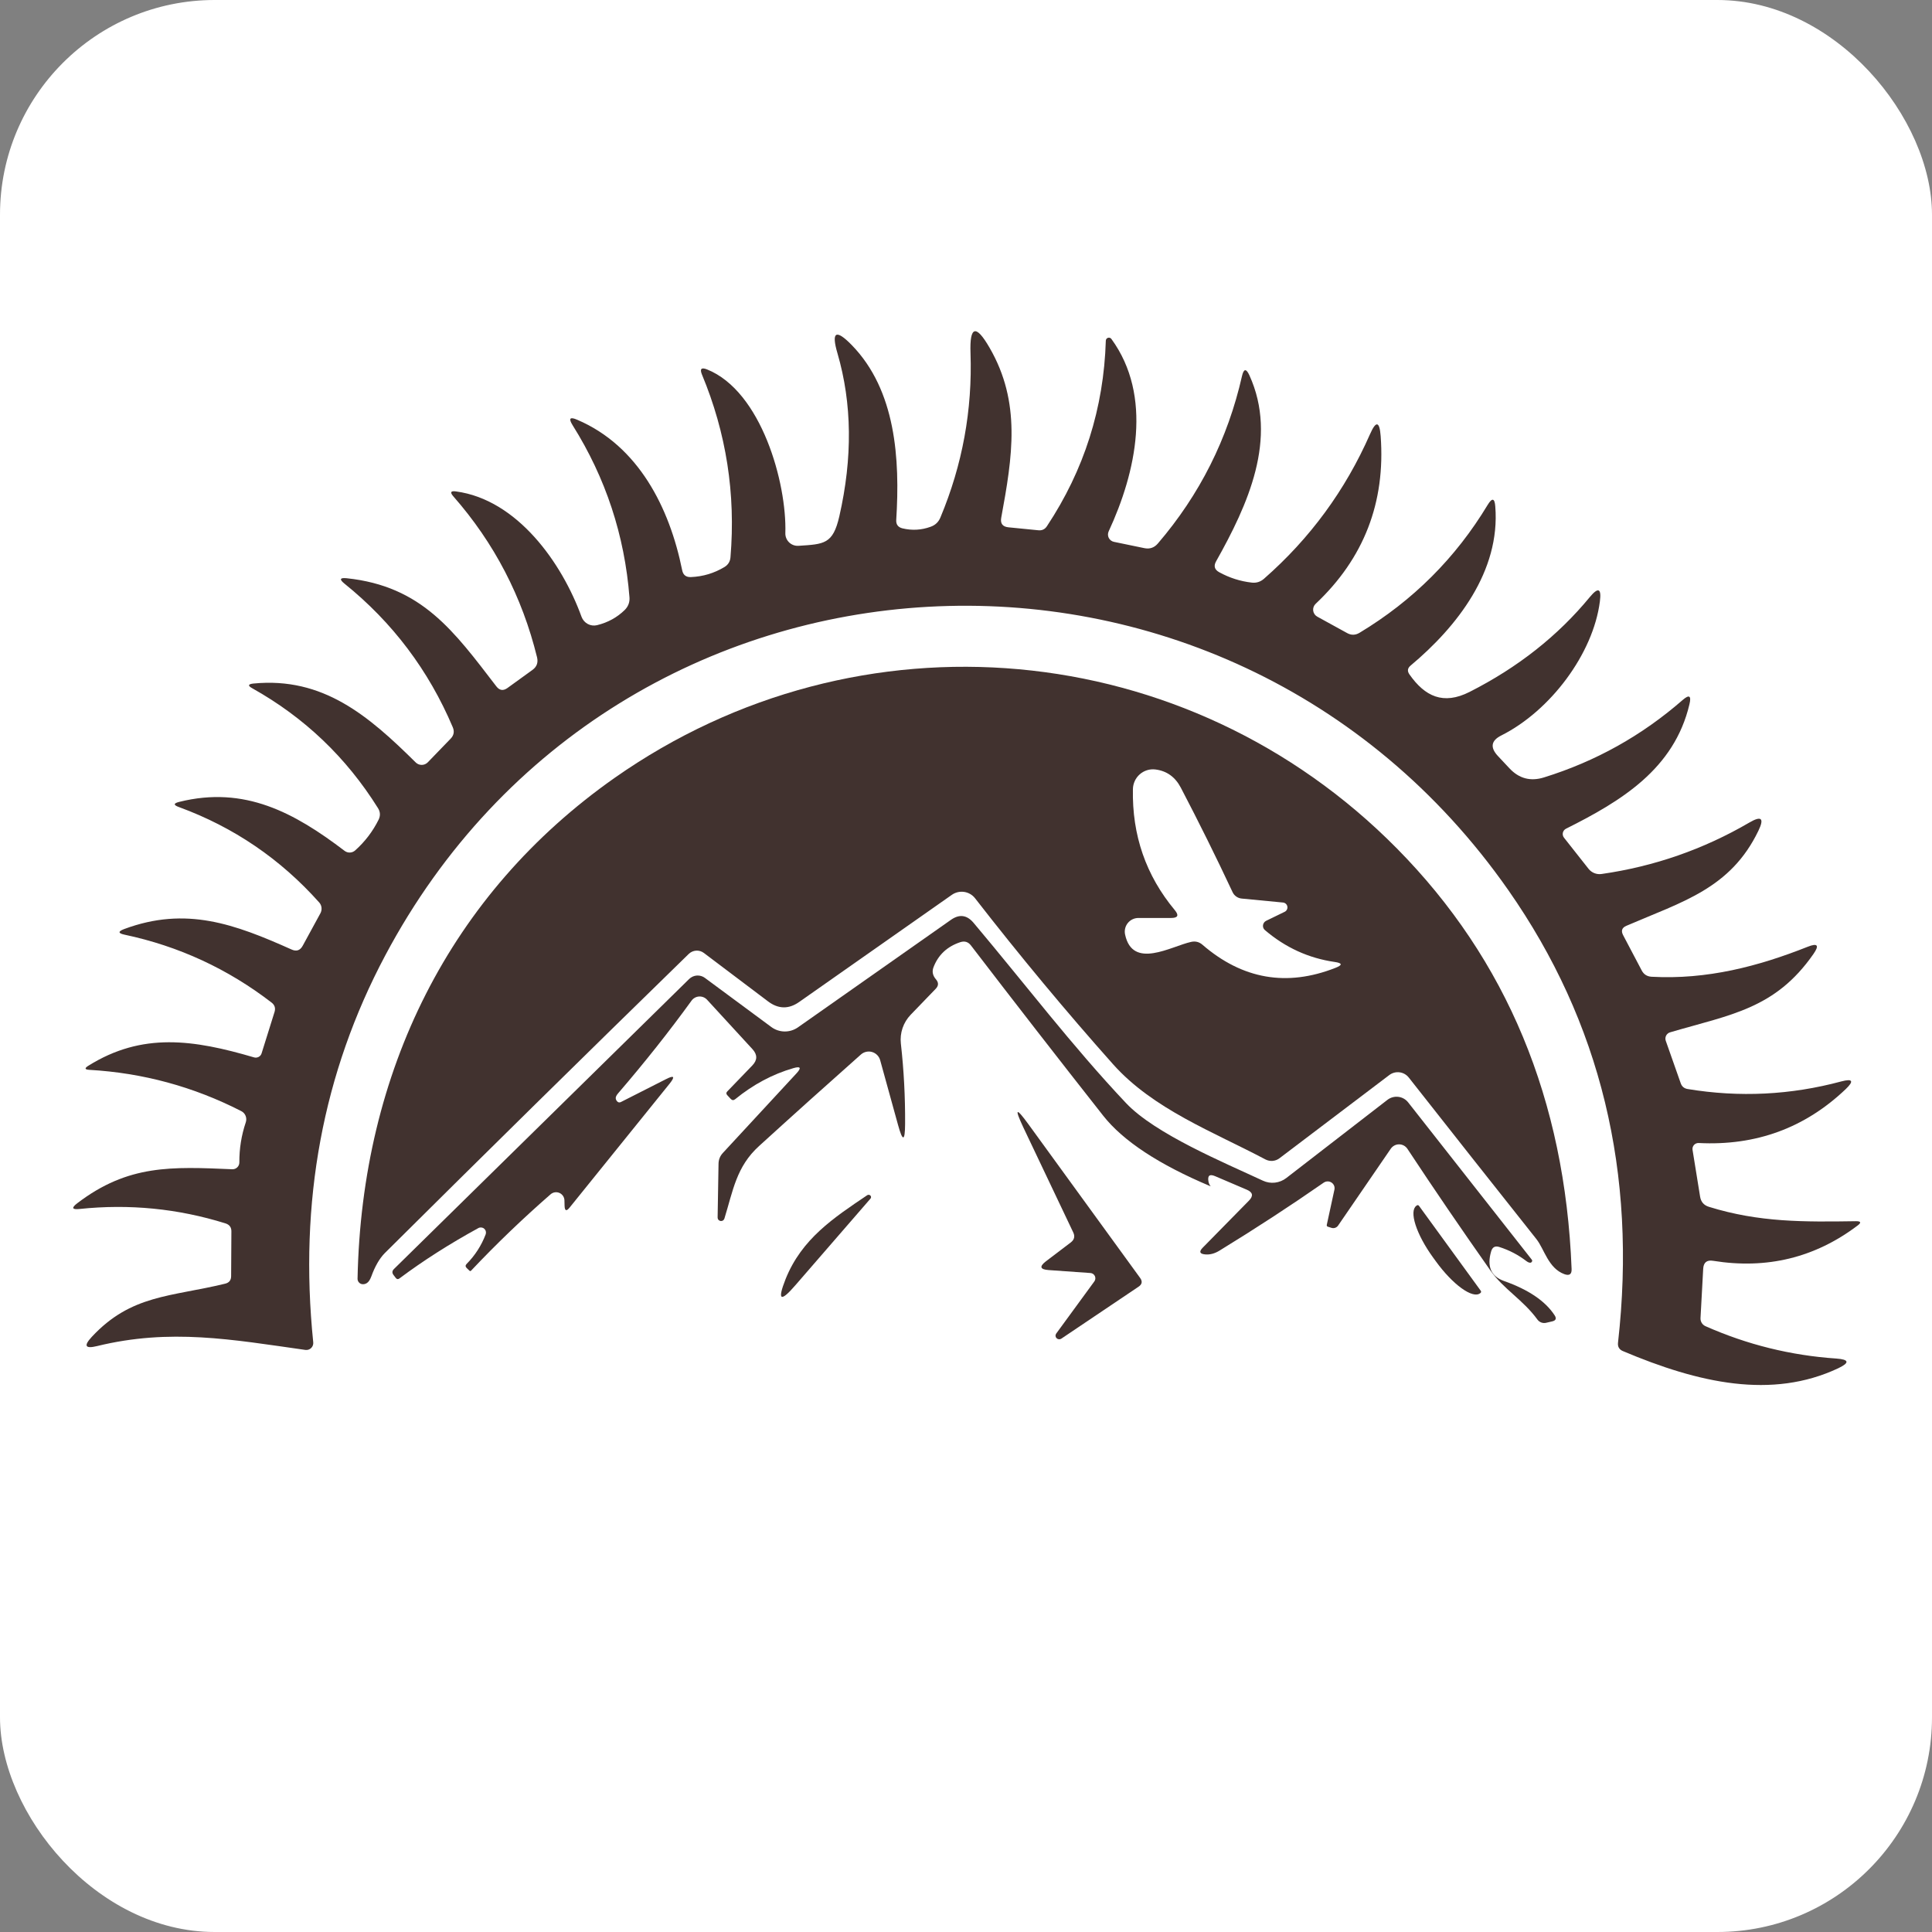<?xml version="1.0" encoding="UTF-8"?> <svg xmlns="http://www.w3.org/2000/svg" width="180" height="180" viewBox="0 0 180 180" fill="none"><rect x="0" y="0" width="180" height="180" fill="#808080" stroke="none"/> <rect width="180" height="180" rx="20" fill="white"></rect> <path d="M131.316 62.834C132.752 64.883 134.464 65.709 136.919 64.463C141.412 62.187 145.147 59.24 148.124 55.621C148.906 54.679 149.218 54.815 149.058 56.029C148.435 60.917 144.437 66.225 139.888 68.513C138.922 68.992 138.81 69.631 139.552 70.43L140.63 71.58C141.524 72.538 142.597 72.822 143.85 72.43C148.663 70.937 152.969 68.533 156.768 65.218C157.382 64.683 157.594 64.815 157.402 65.613C155.978 71.652 151.045 74.635 145.897 77.211C145.824 77.248 145.76 77.301 145.71 77.366C145.66 77.431 145.625 77.507 145.607 77.587C145.59 77.668 145.591 77.751 145.61 77.831C145.629 77.911 145.666 77.986 145.718 78.05L148.004 80.949C148.147 81.128 148.333 81.266 148.545 81.35C148.757 81.434 148.988 81.461 149.214 81.428C154.122 80.725 158.711 79.128 162.981 76.636C164.115 75.973 164.394 76.233 163.819 77.415C161.221 82.794 156.744 84.004 151.524 86.256C151.109 86.432 151.009 86.724 151.225 87.131L152.961 90.426C153.152 90.785 153.456 90.977 153.871 91.001C159.031 91.288 163.831 90.03 168.416 88.209C169.342 87.842 169.522 88.066 168.955 88.88C165.388 94.008 161.233 94.523 155.607 96.177C155.525 96.199 155.449 96.239 155.384 96.293C155.319 96.346 155.265 96.413 155.227 96.488C155.189 96.564 155.166 96.647 155.162 96.731C155.157 96.816 155.17 96.9 155.2 96.979L156.588 100.921C156.692 101.224 156.904 101.404 157.223 101.46C162.059 102.259 166.836 102.023 171.553 100.753C172.615 100.474 172.75 100.713 171.96 101.472C168.161 105.09 163.596 106.764 158.264 106.492C158.182 106.488 158.101 106.501 158.025 106.533C157.949 106.564 157.881 106.612 157.826 106.672C157.771 106.733 157.73 106.806 157.706 106.884C157.683 106.963 157.677 107.046 157.69 107.127L158.396 111.5C158.476 111.979 158.747 112.291 159.21 112.435C163.903 113.896 168.093 113.848 172.93 113.776C173.385 113.776 173.429 113.912 173.062 114.184C169.095 117.179 164.609 118.273 159.605 117.466C159.023 117.371 158.715 117.618 158.683 118.209L158.432 122.81C158.425 122.965 158.465 123.119 158.546 123.251C158.627 123.383 158.746 123.488 158.887 123.553C162.774 125.278 166.84 126.284 171.086 126.572C172.291 126.66 172.347 126.963 171.254 127.482C165.076 130.382 158.276 128.872 151.201 125.877C150.858 125.733 150.706 125.474 150.746 125.098C152.534 109.284 149.126 95.226 140.522 82.926C114.184 45.27 57.593 48.169 35.888 89.024C30.078 99.959 27.843 111.971 29.184 125.062C29.194 125.16 29.182 125.258 29.148 125.35C29.115 125.442 29.061 125.525 28.99 125.593C28.92 125.661 28.835 125.712 28.742 125.743C28.649 125.773 28.551 125.782 28.454 125.769C21.594 124.799 15.871 123.744 9.047 125.41C7.938 125.681 7.77 125.398 8.545 124.559C12.22 120.605 15.895 120.833 20.971 119.599C21.346 119.511 21.534 119.276 21.534 118.892L21.558 114.735C21.566 114.351 21.382 114.1 21.007 113.98C16.578 112.598 12.044 112.151 7.407 112.638C6.705 112.71 6.637 112.53 7.204 112.099C11.945 108.481 15.991 108.697 21.642 108.936C21.727 108.939 21.812 108.925 21.892 108.895C21.972 108.864 22.045 108.818 22.106 108.759C22.168 108.7 22.216 108.628 22.25 108.55C22.283 108.471 22.3 108.387 22.3 108.301C22.292 107.015 22.492 105.769 22.899 104.563C22.965 104.366 22.96 104.152 22.883 103.961C22.806 103.769 22.663 103.613 22.48 103.521C18.034 101.244 13.317 99.963 8.329 99.675C7.89 99.651 7.858 99.523 8.233 99.292C13.261 96.153 18.038 96.859 23.665 98.513C23.81 98.555 23.965 98.54 24.097 98.47C24.229 98.401 24.328 98.283 24.371 98.141L25.581 94.272C25.684 93.92 25.593 93.633 25.305 93.409C21.219 90.262 16.654 88.153 11.609 87.083C10.995 86.955 10.983 86.78 11.573 86.556C17.344 84.411 21.881 86.101 27.161 88.461C27.616 88.669 27.963 88.553 28.202 88.114L29.855 85.082C29.939 84.924 29.974 84.744 29.955 84.566C29.936 84.389 29.863 84.222 29.747 84.088C26.131 80.03 21.777 77.067 16.686 75.198C16.143 75.006 16.151 74.843 16.709 74.707C22.791 73.197 27.412 75.701 32.105 79.272C32.248 79.382 32.426 79.438 32.608 79.429C32.79 79.421 32.964 79.348 33.099 79.224C34.009 78.409 34.735 77.454 35.278 76.36C35.453 75.993 35.433 75.637 35.218 75.294C32.265 70.566 28.362 66.844 23.509 64.128C23.07 63.888 23.102 63.74 23.605 63.684C30.094 63.05 34.332 66.68 38.738 71.041C38.887 71.186 39.088 71.267 39.297 71.264C39.505 71.262 39.705 71.177 39.851 71.029L41.982 68.824C42.285 68.513 42.353 68.157 42.185 67.758C39.935 62.447 36.571 57.986 32.093 54.375C31.598 53.976 31.666 53.808 32.297 53.872C39.324 54.615 42.293 58.808 46.244 63.948C46.539 64.332 46.882 64.383 47.273 64.104L49.608 62.415C50.007 62.127 50.151 61.74 50.039 61.252C48.65 55.59 46.048 50.586 42.233 46.24C41.906 45.865 41.99 45.713 42.485 45.785C48.195 46.552 52.361 52.447 54.181 57.467C54.288 57.754 54.495 57.992 54.762 58.136C55.029 58.279 55.338 58.318 55.63 58.245C56.636 57.998 57.493 57.526 58.204 56.831C58.531 56.504 58.679 56.113 58.647 55.657C58.192 49.867 56.428 44.523 53.355 39.627C52.948 38.98 53.092 38.808 53.786 39.112C59.485 41.544 62.382 47.307 63.555 53.117C63.643 53.573 63.918 53.788 64.381 53.764C65.499 53.717 66.536 53.405 67.494 52.83C67.837 52.622 68.025 52.319 68.057 51.919C68.551 46.009 67.665 40.334 65.399 34.895C65.183 34.367 65.339 34.208 65.866 34.415C70.942 36.44 73.312 45.018 73.169 49.667C73.163 49.826 73.191 49.985 73.251 50.133C73.31 50.28 73.399 50.414 73.513 50.526C73.626 50.637 73.762 50.724 73.911 50.78C74.06 50.837 74.219 50.861 74.378 50.853C76.784 50.697 77.598 50.709 78.197 48.109C79.442 42.654 79.386 37.594 78.029 32.93C77.43 30.893 77.874 30.633 79.358 32.151C83.464 36.368 83.859 42.754 83.5 48.445C83.476 48.86 83.668 49.12 84.075 49.224C84.969 49.439 85.843 49.391 86.697 49.08C87.136 48.928 87.443 48.637 87.619 48.205C89.67 43.301 90.603 38.197 90.42 32.894C90.332 30.362 90.923 30.194 92.192 32.391C95.149 37.494 94.335 42.526 93.281 48.241C93.186 48.776 93.409 49.072 93.952 49.128L96.729 49.403C97.08 49.443 97.352 49.316 97.543 49.02C101.007 43.788 102.835 38.03 103.026 31.744C103.027 31.682 103.047 31.622 103.084 31.573C103.121 31.524 103.173 31.488 103.232 31.471C103.291 31.454 103.354 31.456 103.412 31.477C103.47 31.498 103.519 31.537 103.553 31.588C107.408 36.883 105.852 43.988 103.29 49.511C103.246 49.606 103.225 49.71 103.227 49.814C103.229 49.919 103.254 50.022 103.301 50.115C103.348 50.208 103.416 50.29 103.499 50.353C103.582 50.417 103.678 50.461 103.781 50.482L106.618 51.069C107.121 51.173 107.54 51.029 107.875 50.637C111.778 46.085 114.392 40.881 115.716 35.026C115.876 34.34 116.104 34.316 116.399 34.955C119.093 40.861 116.255 47.043 113.298 52.303C113.059 52.734 113.154 53.069 113.585 53.309C114.543 53.836 115.557 54.16 116.626 54.28C117.057 54.328 117.436 54.208 117.764 53.92C122.05 50.166 125.342 45.677 127.64 40.454C128.199 39.176 128.53 39.236 128.634 40.633C129.089 46.816 127.07 52.023 122.576 56.256C122.49 56.337 122.424 56.437 122.384 56.548C122.344 56.659 122.331 56.778 122.346 56.895C122.362 57.013 122.405 57.124 122.472 57.222C122.539 57.319 122.628 57.399 122.732 57.455L125.521 58.988C125.904 59.196 126.288 59.184 126.671 58.952C131.643 55.957 135.622 51.983 138.607 47.031C139.022 46.352 139.257 46.408 139.313 47.199C139.792 53.201 135.769 58.377 131.412 62.019C131.132 62.259 131.1 62.53 131.316 62.834Z" fill="#41322F"></path> <path d="M65.577 88.784C65.371 88.628 65.115 88.552 64.855 88.569C64.596 88.587 64.351 88.697 64.164 88.88C54.515 98.289 45.077 107.578 35.85 116.748C35.356 117.251 34.937 117.978 34.593 118.928C34.474 119.248 34.33 119.455 34.163 119.551C34.043 119.623 33.915 119.655 33.779 119.647C33.652 119.638 33.533 119.581 33.447 119.487C33.36 119.394 33.312 119.271 33.312 119.144C33.696 99.831 41.932 83.249 57.256 72.478C80.027 56.484 110.627 59.276 130.153 79.056C140.385 89.415 145.808 102.47 146.422 118.221C146.446 118.716 146.223 118.88 145.752 118.712C144.243 118.161 143.884 116.376 143.142 115.442C139.104 110.354 135.141 105.338 131.254 100.394C131.044 100.126 130.737 99.95 130.399 99.906C130.061 99.861 129.719 99.95 129.446 100.154L119.198 107.918C119.016 108.055 118.798 108.137 118.569 108.156C118.341 108.176 118.111 108.13 117.905 108.026C113.045 105.45 107.454 103.353 103.707 99.16C99.325 94.24 95.035 89.08 90.837 83.68C90.588 83.364 90.225 83.155 89.825 83.097C89.424 83.039 89.015 83.136 88.682 83.369L74.46 93.349C73.486 94.036 72.52 94.02 71.562 93.301L65.577 88.784ZM117.846 86.652C117.78 86.597 117.731 86.526 117.7 86.446C117.67 86.366 117.66 86.279 117.672 86.194C117.684 86.108 117.717 86.026 117.768 85.956C117.819 85.885 117.887 85.828 117.965 85.789L119.689 84.951C119.778 84.908 119.851 84.837 119.896 84.75C119.942 84.662 119.957 84.562 119.941 84.465C119.925 84.368 119.878 84.278 119.806 84.21C119.735 84.142 119.643 84.099 119.546 84.088L115.679 83.716C115.5 83.698 115.329 83.634 115.182 83.531C115.035 83.429 114.918 83.29 114.841 83.129C113.3 79.839 111.692 76.592 110.016 73.389C109.489 72.383 108.695 71.816 107.634 71.688C107.375 71.658 107.113 71.682 106.864 71.76C106.616 71.838 106.386 71.968 106.19 72.14C105.993 72.313 105.835 72.525 105.725 72.763C105.615 73 105.556 73.258 105.551 73.521C105.463 77.81 106.764 81.568 109.453 84.795C109.86 85.282 109.745 85.525 109.106 85.525H106.065C105.876 85.525 105.689 85.567 105.518 85.648C105.347 85.729 105.196 85.848 105.077 85.995C104.957 86.142 104.872 86.314 104.828 86.498C104.784 86.682 104.781 86.874 104.82 87.059C105.515 90.366 109.118 88.161 110.974 87.754C111.373 87.666 111.724 87.754 112.027 88.017C115.755 91.236 119.885 91.955 124.418 90.174C125.097 89.91 125.073 89.727 124.346 89.623C121.92 89.272 119.753 88.281 117.846 86.652Z" fill="#41322F"></path> <path d="M73.91 99.519C71.979 100.078 70.175 101.041 68.499 102.407C68.347 102.534 68.204 102.522 68.068 102.371L67.757 102.035C67.645 101.915 67.645 101.8 67.757 101.688L70.091 99.268C70.57 98.772 70.578 98.269 70.115 97.758L65.877 93.145C65.784 93.043 65.668 92.962 65.539 92.909C65.411 92.857 65.272 92.834 65.133 92.842C64.994 92.85 64.859 92.889 64.737 92.956C64.615 93.023 64.51 93.116 64.429 93.229C62.353 96.097 60.075 98.972 57.593 101.856C57.441 102.031 57.365 102.183 57.365 102.311C57.373 102.423 57.417 102.522 57.497 102.61C57.601 102.722 57.72 102.742 57.856 102.67L62.034 100.55C62.808 100.15 62.924 100.29 62.381 100.969L53.079 112.495C52.776 112.878 52.616 112.826 52.6 112.339C52.592 112.171 52.588 112.011 52.588 111.86C52.589 111.709 52.546 111.562 52.465 111.436C52.384 111.31 52.268 111.209 52.132 111.147C51.995 111.085 51.843 111.064 51.695 111.086C51.547 111.108 51.408 111.173 51.295 111.272C48.702 113.533 46.231 115.905 43.885 118.389C43.876 118.399 43.865 118.407 43.852 118.413C43.84 118.419 43.827 118.422 43.813 118.422C43.8 118.422 43.786 118.419 43.774 118.413C43.761 118.407 43.75 118.399 43.741 118.389L43.478 118.137C43.35 118.01 43.35 117.882 43.478 117.754C44.26 116.963 44.851 116.045 45.25 114.999C45.282 114.908 45.286 114.81 45.262 114.717C45.238 114.624 45.186 114.54 45.114 114.477C45.042 114.413 44.952 114.373 44.857 114.362C44.761 114.35 44.665 114.367 44.579 114.411C41.882 115.889 39.427 117.455 37.217 119.108C37.089 119.204 36.977 119.192 36.881 119.072L36.678 118.808C36.51 118.601 36.522 118.405 36.714 118.221L64.213 91.205C64.408 91.018 64.661 90.906 64.929 90.888C65.196 90.871 65.46 90.949 65.674 91.109L71.863 95.685C72.221 95.951 72.655 96.096 73.102 96.101C73.549 96.105 73.987 95.968 74.353 95.709L88.588 85.705C89.378 85.146 90.084 85.238 90.707 85.981C95.472 91.636 99.913 97.483 104.905 102.766C107.623 105.653 114.076 108.325 117.667 110.003C118.016 110.165 118.404 110.228 118.789 110.183C119.173 110.139 119.539 109.989 119.846 109.751L129.268 102.467C129.558 102.245 129.924 102.146 130.284 102.191C130.645 102.236 130.972 102.421 131.195 102.706L142.712 117.359C142.776 117.439 142.764 117.522 142.676 117.61H142.664C142.629 117.647 142.564 117.656 142.482 117.636C142.4 117.616 142.307 117.569 142.222 117.503C141.463 116.919 140.625 116.48 139.707 116.185C139.308 116.049 139.049 116.181 138.929 116.58C138.514 117.994 138.913 118.916 140.126 119.348C142.409 120.154 143.981 121.221 144.843 122.546C145.035 122.842 144.959 123.03 144.616 123.11L144.053 123.241C143.904 123.278 143.748 123.268 143.603 123.215C143.458 123.162 143.332 123.067 143.239 122.942C141.91 121.109 140.067 120.09 138.857 118.365C136.168 114.547 133.59 110.769 131.124 107.031C131.039 106.905 130.925 106.801 130.791 106.728C130.657 106.656 130.507 106.617 130.355 106.616C130.202 106.615 130.052 106.651 129.917 106.721C129.782 106.792 129.666 106.894 129.579 107.019L124.659 114.196C124.592 114.287 124.499 114.356 124.392 114.392C124.285 114.429 124.169 114.431 124.06 114.399L123.725 114.292C123.629 114.268 123.593 114.204 123.617 114.1L124.324 110.841C124.352 110.716 124.342 110.586 124.295 110.468C124.247 110.35 124.165 110.248 124.057 110.177C123.95 110.106 123.823 110.068 123.694 110.069C123.564 110.07 123.437 110.11 123.33 110.182C120.217 112.347 116.985 114.455 113.633 116.508C113.17 116.796 112.715 116.915 112.268 116.868C111.773 116.82 111.697 116.616 112.041 116.257L116.362 111.86C116.793 111.42 116.726 111.081 116.159 110.841L113.214 109.583C112.695 109.36 112.487 109.527 112.591 110.086C112.623 110.254 112.687 110.394 112.783 110.506C112.783 110.509 112.782 110.512 112.779 110.514C112.777 110.516 112.774 110.518 112.771 110.518C107.974 108.497 104.646 106.308 102.786 103.952C98.636 98.681 94.526 93.389 90.455 88.078C90.2 87.75 89.873 87.65 89.474 87.778C88.237 88.185 87.398 88.976 86.96 90.15C86.824 90.534 86.904 90.897 87.199 91.24C87.462 91.544 87.454 91.84 87.175 92.127L84.841 94.547C84.503 94.901 84.246 95.323 84.089 95.784C83.932 96.246 83.878 96.736 83.931 97.219C84.21 99.703 84.342 102.203 84.326 104.719C84.318 106.356 84.098 106.384 83.667 104.803L82.003 98.776C81.953 98.596 81.858 98.431 81.726 98.297C81.595 98.164 81.432 98.066 81.252 98.013C81.072 97.96 80.882 97.954 80.699 97.996C80.516 98.037 80.347 98.124 80.207 98.249C77.063 101.037 73.902 103.876 70.726 106.768C68.595 108.697 68.296 110.937 67.493 113.525C67.472 113.601 67.424 113.667 67.358 113.71C67.291 113.753 67.212 113.77 67.134 113.758C67.056 113.746 66.985 113.706 66.934 113.646C66.883 113.585 66.857 113.508 66.859 113.429L66.943 108.457C66.943 108.05 67.082 107.698 67.362 107.403L74.21 99.999C74.688 99.479 74.589 99.32 73.91 99.519Z" fill="#41322F"></path> <path d="M101.6 118.605L97.697 118.329C96.899 118.273 96.815 118.002 97.445 117.514L99.78 115.741C100.091 115.494 100.163 115.19 99.996 114.831L95.338 105.03C94.493 103.233 94.652 103.137 95.817 104.743L106.221 119.06C106.46 119.388 106.408 119.663 106.065 119.887L98.87 124.727C98.802 124.768 98.722 124.785 98.642 124.775C98.562 124.765 98.489 124.728 98.434 124.672C98.379 124.615 98.346 124.542 98.34 124.465C98.335 124.388 98.357 124.311 98.403 124.248L101.959 119.384C102.01 119.313 102.042 119.23 102.05 119.143C102.059 119.056 102.044 118.968 102.008 118.889C101.971 118.809 101.914 118.741 101.842 118.691C101.771 118.641 101.687 118.611 101.6 118.605Z" fill="#41322F"></path> <path d="M73.192 119.168C74.701 115.406 77.67 113.465 80.794 111.356C80.84 111.325 80.897 111.312 80.953 111.318C81.009 111.324 81.06 111.35 81.098 111.39C81.135 111.431 81.155 111.483 81.154 111.536C81.154 111.59 81.132 111.641 81.094 111.68L74.114 119.731C72.709 121.36 72.402 121.173 73.192 119.168Z" fill="#41322F"></path> <path d="M137.959 120.258C137.971 120.273 137.98 120.29 137.985 120.308C137.99 120.327 137.992 120.346 137.99 120.365C137.987 120.384 137.981 120.402 137.972 120.419C137.963 120.435 137.95 120.45 137.935 120.462L137.887 120.498C137.721 120.621 137.484 120.642 137.189 120.56C136.893 120.478 136.545 120.294 136.165 120.019C135.784 119.745 135.379 119.384 134.972 118.958C134.565 118.532 134.164 118.05 133.793 117.538L133.505 117.143C133.135 116.632 132.801 116.103 132.523 115.585C132.245 115.067 132.028 114.57 131.885 114.124C131.741 113.678 131.674 113.291 131.687 112.984C131.7 112.678 131.793 112.459 131.961 112.339L132.009 112.303C132.039 112.284 132.076 112.277 132.112 112.283C132.147 112.29 132.179 112.31 132.2 112.339L137.959 120.258Z" fill="#41322F"></path> </svg> 